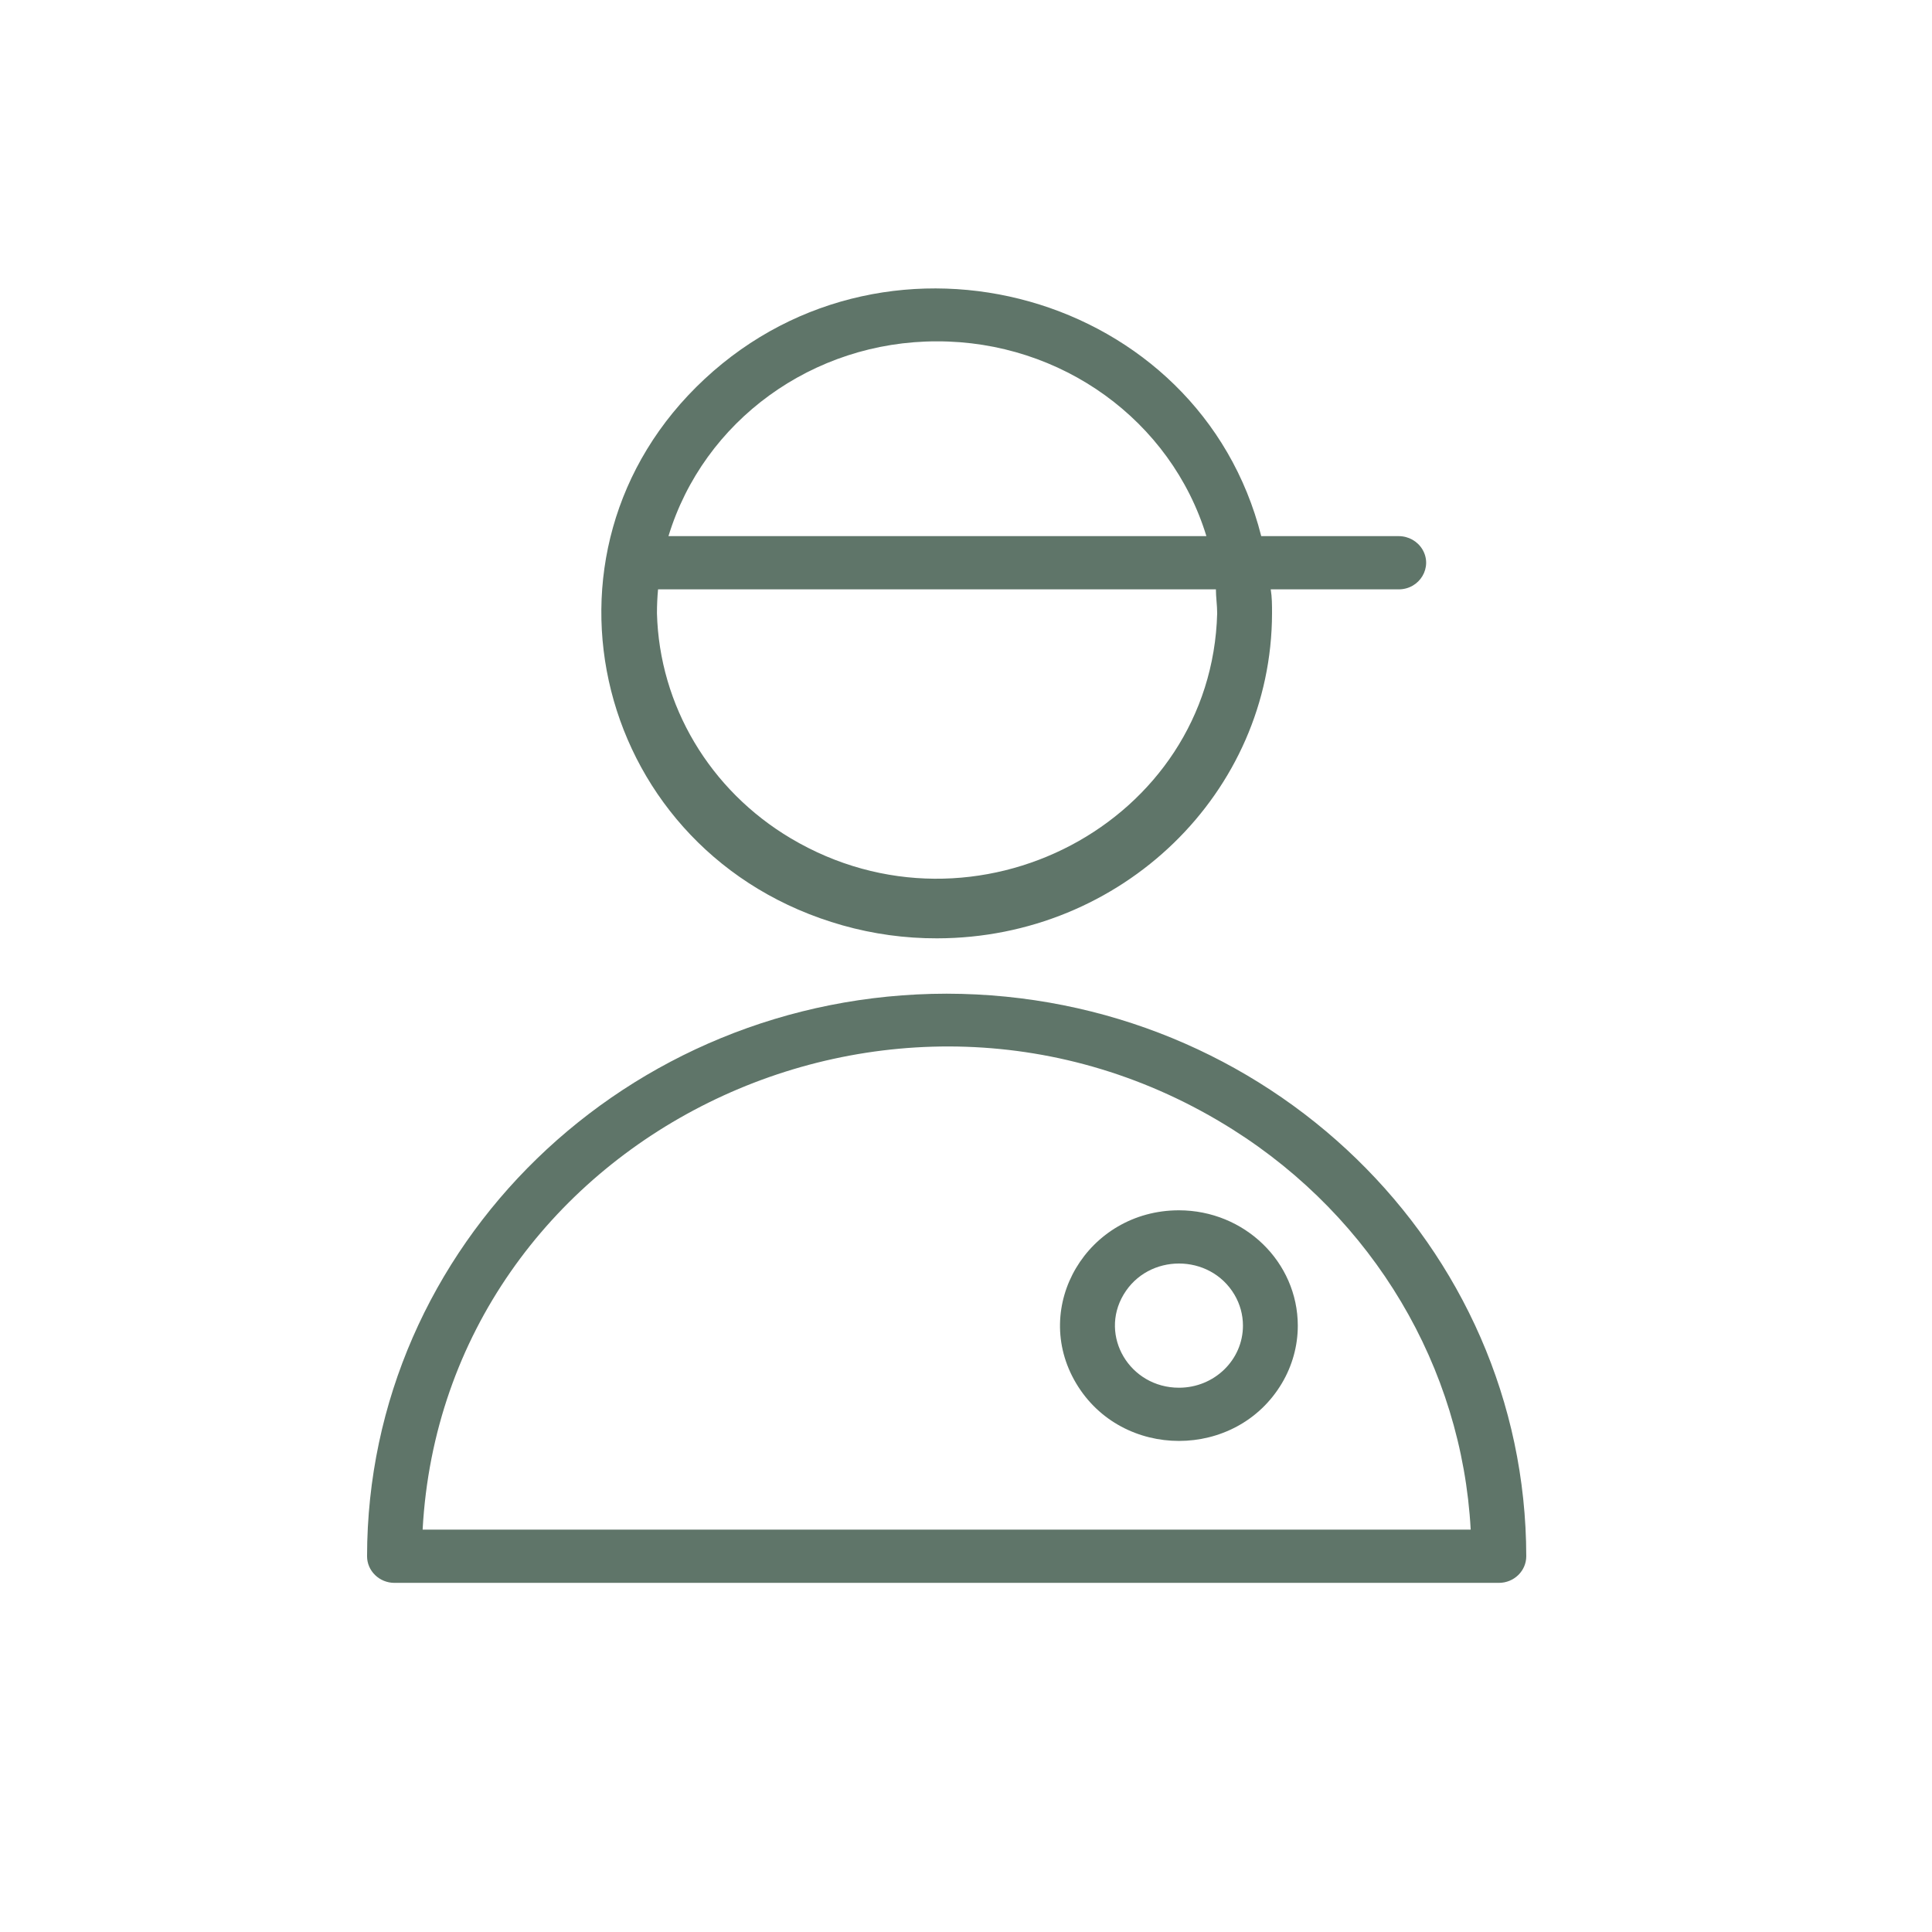 <?xml version="1.0" encoding="UTF-8"?> <svg xmlns="http://www.w3.org/2000/svg" viewBox="0 0 100.00 100.00" data-guides="{&quot;vertical&quot;:[],&quot;horizontal&quot;:[]}"><defs></defs><path fill="#5f7569" stroke="#5f7569" fill-opacity="1" stroke-width="0" stroke-opacity="1" color="rgb(51, 51, 51)" fill-rule="evenodd" id="tSvg5a2e1bffca" title="Path 6" d="M48.999 51.433C32.437 51.448 19.015 64.476 18.999 80.551C18.999 81.312 19.635 81.929 20.419 81.929C39.472 81.929 58.526 81.929 77.58 81.929C78.364 81.929 78.999 81.312 78.999 80.551C78.979 64.478 65.559 51.453 48.999 51.433ZM21.875 79.174C22.979 58.907 46.272 47.4 63.803 58.461C71.086 63.056 75.665 70.754 76.123 79.174C58.041 79.174 39.958 79.174 21.875 79.174ZM48.498 48.568C58.068 48.558 65.824 41.033 65.84 31.745C65.84 31.323 65.84 30.919 65.773 30.505C67.981 30.505 70.188 30.505 72.396 30.505C73.488 30.505 74.171 29.358 73.625 28.439C73.371 28.013 72.903 27.75 72.396 27.75C70.024 27.75 67.653 27.75 65.281 27.75C62.106 15.18 46.101 10.659 36.473 19.614C26.844 28.569 30.813 44.282 43.617 47.898C45.203 48.346 46.846 48.572 48.498 48.568ZM48.498 17.668C54.935 17.658 60.611 21.761 62.443 27.75C53.162 27.75 43.881 27.75 34.6 27.75C36.421 21.77 42.074 17.662 48.498 17.668ZM34.061 30.505C43.686 30.505 53.31 30.505 62.935 30.505C62.935 30.909 63.001 31.323 63.001 31.745C62.716 42.578 50.456 49.049 40.933 43.393C36.738 40.901 34.13 36.517 34.004 31.745C34.004 31.323 34.023 30.909 34.061 30.505Z" style=""></path><path fill="#5f7569" stroke="#5f7569" fill-opacity="1" stroke-width="0" stroke-opacity="1" color="rgb(51, 51, 51)" fill-rule="evenodd" id="tSvg1993ce4c826" title="Path 7" d="M61.024 62.645C56.29 62.645 53.331 67.619 55.699 71.598C58.065 75.577 63.983 75.577 66.35 71.598C66.889 70.691 67.174 69.662 67.174 68.614C67.168 65.319 64.418 62.65 61.024 62.645ZM61.024 71.828C58.475 71.828 56.882 69.149 58.157 67.007C59.431 64.864 62.617 64.864 63.892 67.007C64.182 67.495 64.335 68.049 64.335 68.614C64.335 70.389 62.853 71.828 61.024 71.828Z" style=""></path></svg> 